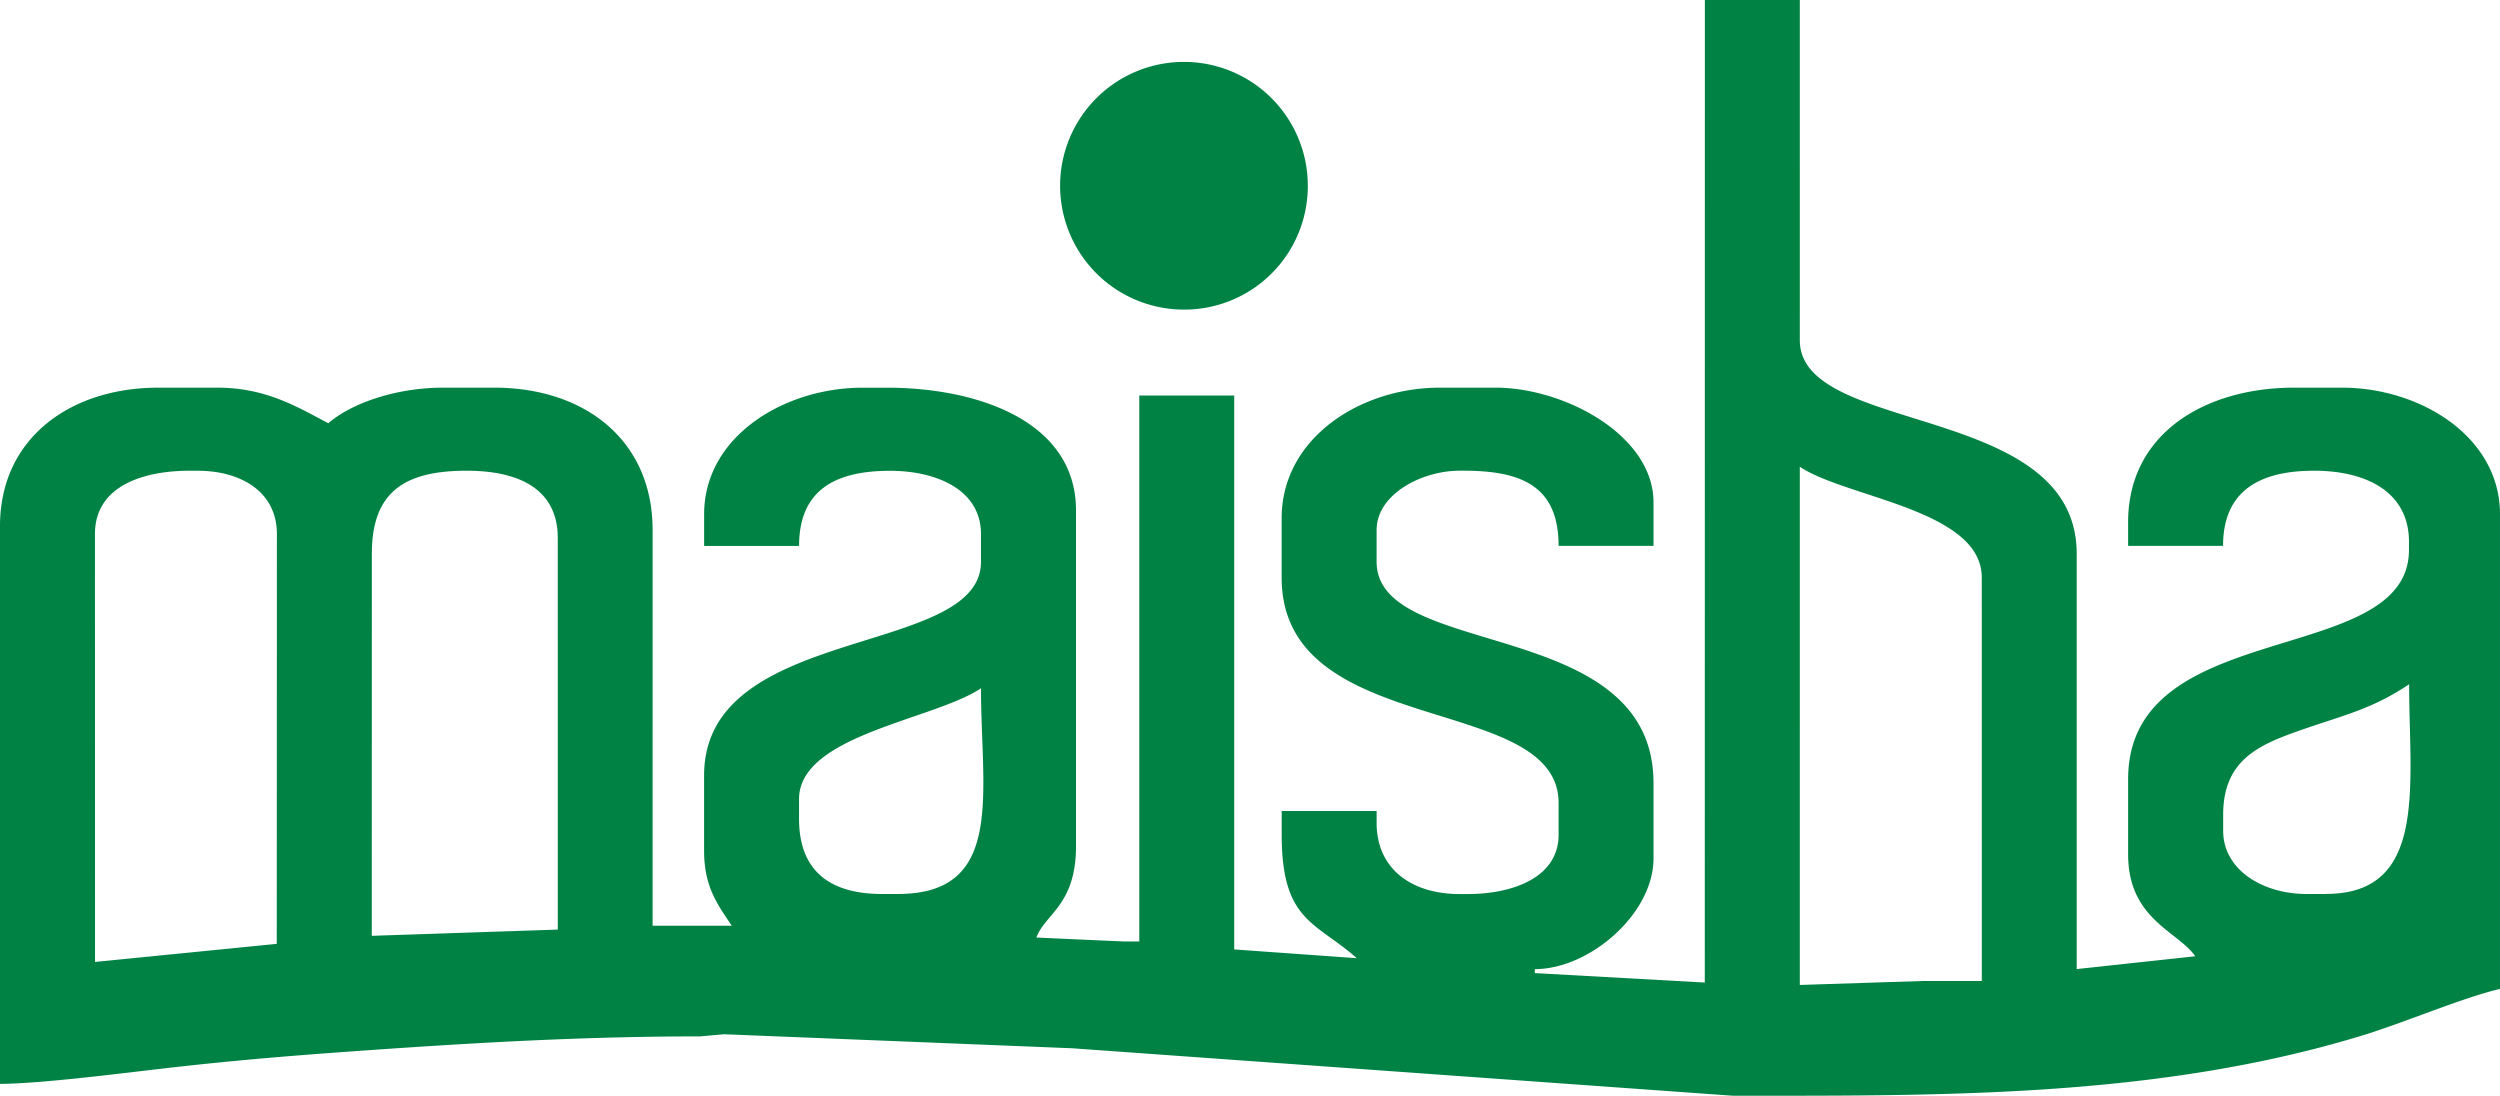 <?xml version="1.0" encoding="UTF-8" standalone="no"?>
<svg
   width="221.032"
   height="96.876"
   viewBox="0 0 221.032 96.876"
   version="1.1"
   id="svg3"
   sodipodi:docname="maisha.svg"
   inkscape:version="1.4 (86a8ad7, 2024-10-11)"
   xmlns:inkscape="http://www.inkscape.org/namespaces/inkscape"
   xmlns:sodipodi="http://sodipodi.sourceforge.net/DTD/sodipodi-0.dtd"
   xmlns="http://www.w3.org/2000/svg"
   xmlns:svg="http://www.w3.org/2000/svg">
  <sodipodi:namedview
     id="namedview3"
     pagecolor="#ffffff"
     bordercolor="#666666"
     borderopacity="1.0"
     inkscape:showpageshadow="2"
     inkscape:pageopacity="0.0"
     inkscape:pagecheckerboard="0"
     inkscape:deskcolor="#d1d1d1"
     inkscape:zoom="3.3270677"
     inkscape:cx="70.632768"
     inkscape:cy="114.06441"
     inkscape:window-width="1920"
     inkscape:window-height="1129"
     inkscape:window-x="1912"
     inkscape:window-y="-8"
     inkscape:window-maximized="1"
     inkscape:current-layer="svg3" />
  <defs
     id="defs2">
    <clipPath
       id="a">
      <rect
         width="222"
         height="132.654"
         fill="none"
         id="rect1"
         x="0"
         y="0" />
    </clipPath>
    <clipPath
       id="c">
      <rect
         width="222"
         height="133"
         id="rect2"
         x="0"
         y="0" />
    </clipPath>
  </defs>
  <g
     id="b"
     clip-path="url(#c)"
     transform="translate(-0.484)">
    <g
       clip-path="url(#a)"
       id="g3">
      <path
         d="m 210.147,91.585 c 3.751,-1.138 8.973,-3.381 12.285,-4.152 V 45.465 c 0,-6.855 -7.042,-11.192 -13.99,-11.192 h -4.2 c -7.814,0 -14.689,4 -14.689,11.891 v 2.1 h 8.394 c 0,-4.841 3.187,-6.645 8.044,-6.645 0.08,0 0.157,0 0.237,0 4.444,0.062 8.157,1.9 8.157,6.293 v 0.7 c 0,4.025 -3.654,5.812 -8.157,7.3 -7.239,2.4 -16.674,4.035 -16.674,12.98 v 6.645 c 0,5.746 4.411,6.8 5.935,9.009 l -10.482,1.133 V 48.963 c 0,-8.282 -9.3,-10.31 -16.437,-12.632 -4.441,-1.445 -8.044,-3 -8.044,-6.254 V 0 h -8.394 L 152.125,86.87 137.1,86.034 v -0.35 c 4.827,0 10.492,-4.881 10.492,-9.792 v -6.645 c 0,-14.838 -24.482,-10.849 -24.482,-19.585 v -2.8 c 0,-3.161 3.982,-5.246 7.345,-5.246 h 0.35 c 5.2,0 8.394,1.408 8.394,6.645 h 8.393 v -3.845 c 0,-5.913 -7.838,-10.143 -13.989,-10.143 h -4.9 c -7.108,0 -13.989,4.524 -13.989,11.541 v 5.247 C 114.715,65.445 139.2,61.169 139.2,71 v 2.8 c 0,3.81 -4.09,5.246 -8.044,5.246 h -0.7 c -4.189,0 -7.345,-2.158 -7.345,-6.3 V 71.7 h -8.393 v 2.1 c 0,7.709 3.027,7.7 6.639,10.916 L 110.521,83.942 V 34.973 h -8.394 v 48.263 h -1.4 l -2.274,-0.1 -5.421,-0.247 c 0.754,-2.082 3.5,-2.868 3.5,-8.044 V 45.116 c 0,-7.623 -8.163,-10.728 -16.333,-10.838 -0.152,0 -0.3,0 -0.454,0 h -2.1 c -6.838,0 -13.99,4.252 -13.99,11.192 v 2.8 h 8.394 c 0,-4.922 3.156,-6.645 8.044,-6.645 h 0.1 c 4,0.028 7.939,1.661 7.939,5.6 v 2.448 c 0,3.229 -3.547,4.787 -7.939,6.219 -7.149,2.331 -16.542,4.331 -16.542,12.666 v 6.645 c 0,3.206 1.18,4.752 2.448,6.645 h -7 V 46.865 c 0,-8.03 -6.1,-12.591 -13.989,-12.591 h -4.539 c -4,0 -8.01,1.295 -10.142,3.148 -2.788,-1.475 -5.564,-3.148 -9.792,-3.148 H 15.39 C 7.681,34.274 1.4,38.69 1.4,46.514 v 49.312 c 3.514,0 10.872,-0.949 15.014,-1.424 l 1.424,-0.159 c 4.44,-0.486 8.768,-0.859 13.643,-1.212 3.639,-0.264 7.305,-0.516 11.011,-0.733 6.78,-0.395 13.691,-0.669 20.811,-0.669 l 2.107,-0.189 14.785,0.595 15.983,0.644 2.274,0.163 56.132,4.033 c 4.655,0 9.323,0.012 13.99,-0.056 12.677,-0.184 25.336,-0.954 37.658,-4.137 q 1.964,-0.507 3.916,-1.1 M 25.882,47.214 l -0.013,36.234 -8.031,0.8 -8.037,0.8 -0.006,-37.834 c 0,-4.095 3.958,-5.516 8.043,-5.593 0.117,0 0.233,0 0.35,0 h 0.7 c 3.733,0 6.994,1.8 6.994,5.6 m 24.832,34.966 -8.222,0.276 -8.222,0.276 0.006,-33.777 c 0,-5.471 2.882,-7.3 8.216,-7.343 h 0.178 c 4.448,0 8.044,1.514 8.044,5.945 z M 80.79,79.04 h -1.4 c -4.573,0 -7.344,-2 -7.344,-6.645 v -1.749 c 0,-3.272 3.982,-5.1 8.148,-6.6 3.041,-1.095 6.18,-2.014 7.939,-3.193 0,9.243 2.149,18.186 -7.344,18.186 m 95.827,7.694 h -5.246 l -2.8,0.09 -8.044,0.259 V 41.268 c 1.757,1.177 4.957,2.041 8.044,3.115 4.123,1.436 8.043,3.245 8.043,6.678 z m 30.427,-7.694 H 205.3 c -3.738,0 -7.344,-2.057 -7.344,-5.6 v -1.4 c 0,-4.753 3.036,-6.134 6.6,-7.394 0.594,-0.21 1.152,-0.4 1.685,-0.577 3.071,-1.019 5.268,-1.637 8.157,-3.571 0,8.9 1.677,18.536 -7.344,18.536 m -90.027,-62.5 a 10.95,10.95 0 1 0 -10.95,10.84 10.917,10.917 0 0 0 10.95,-10.84"
         transform="translate(-0.916)"
         fill="#008244"
         id="path2" />
    </g>
  </g>
</svg>
